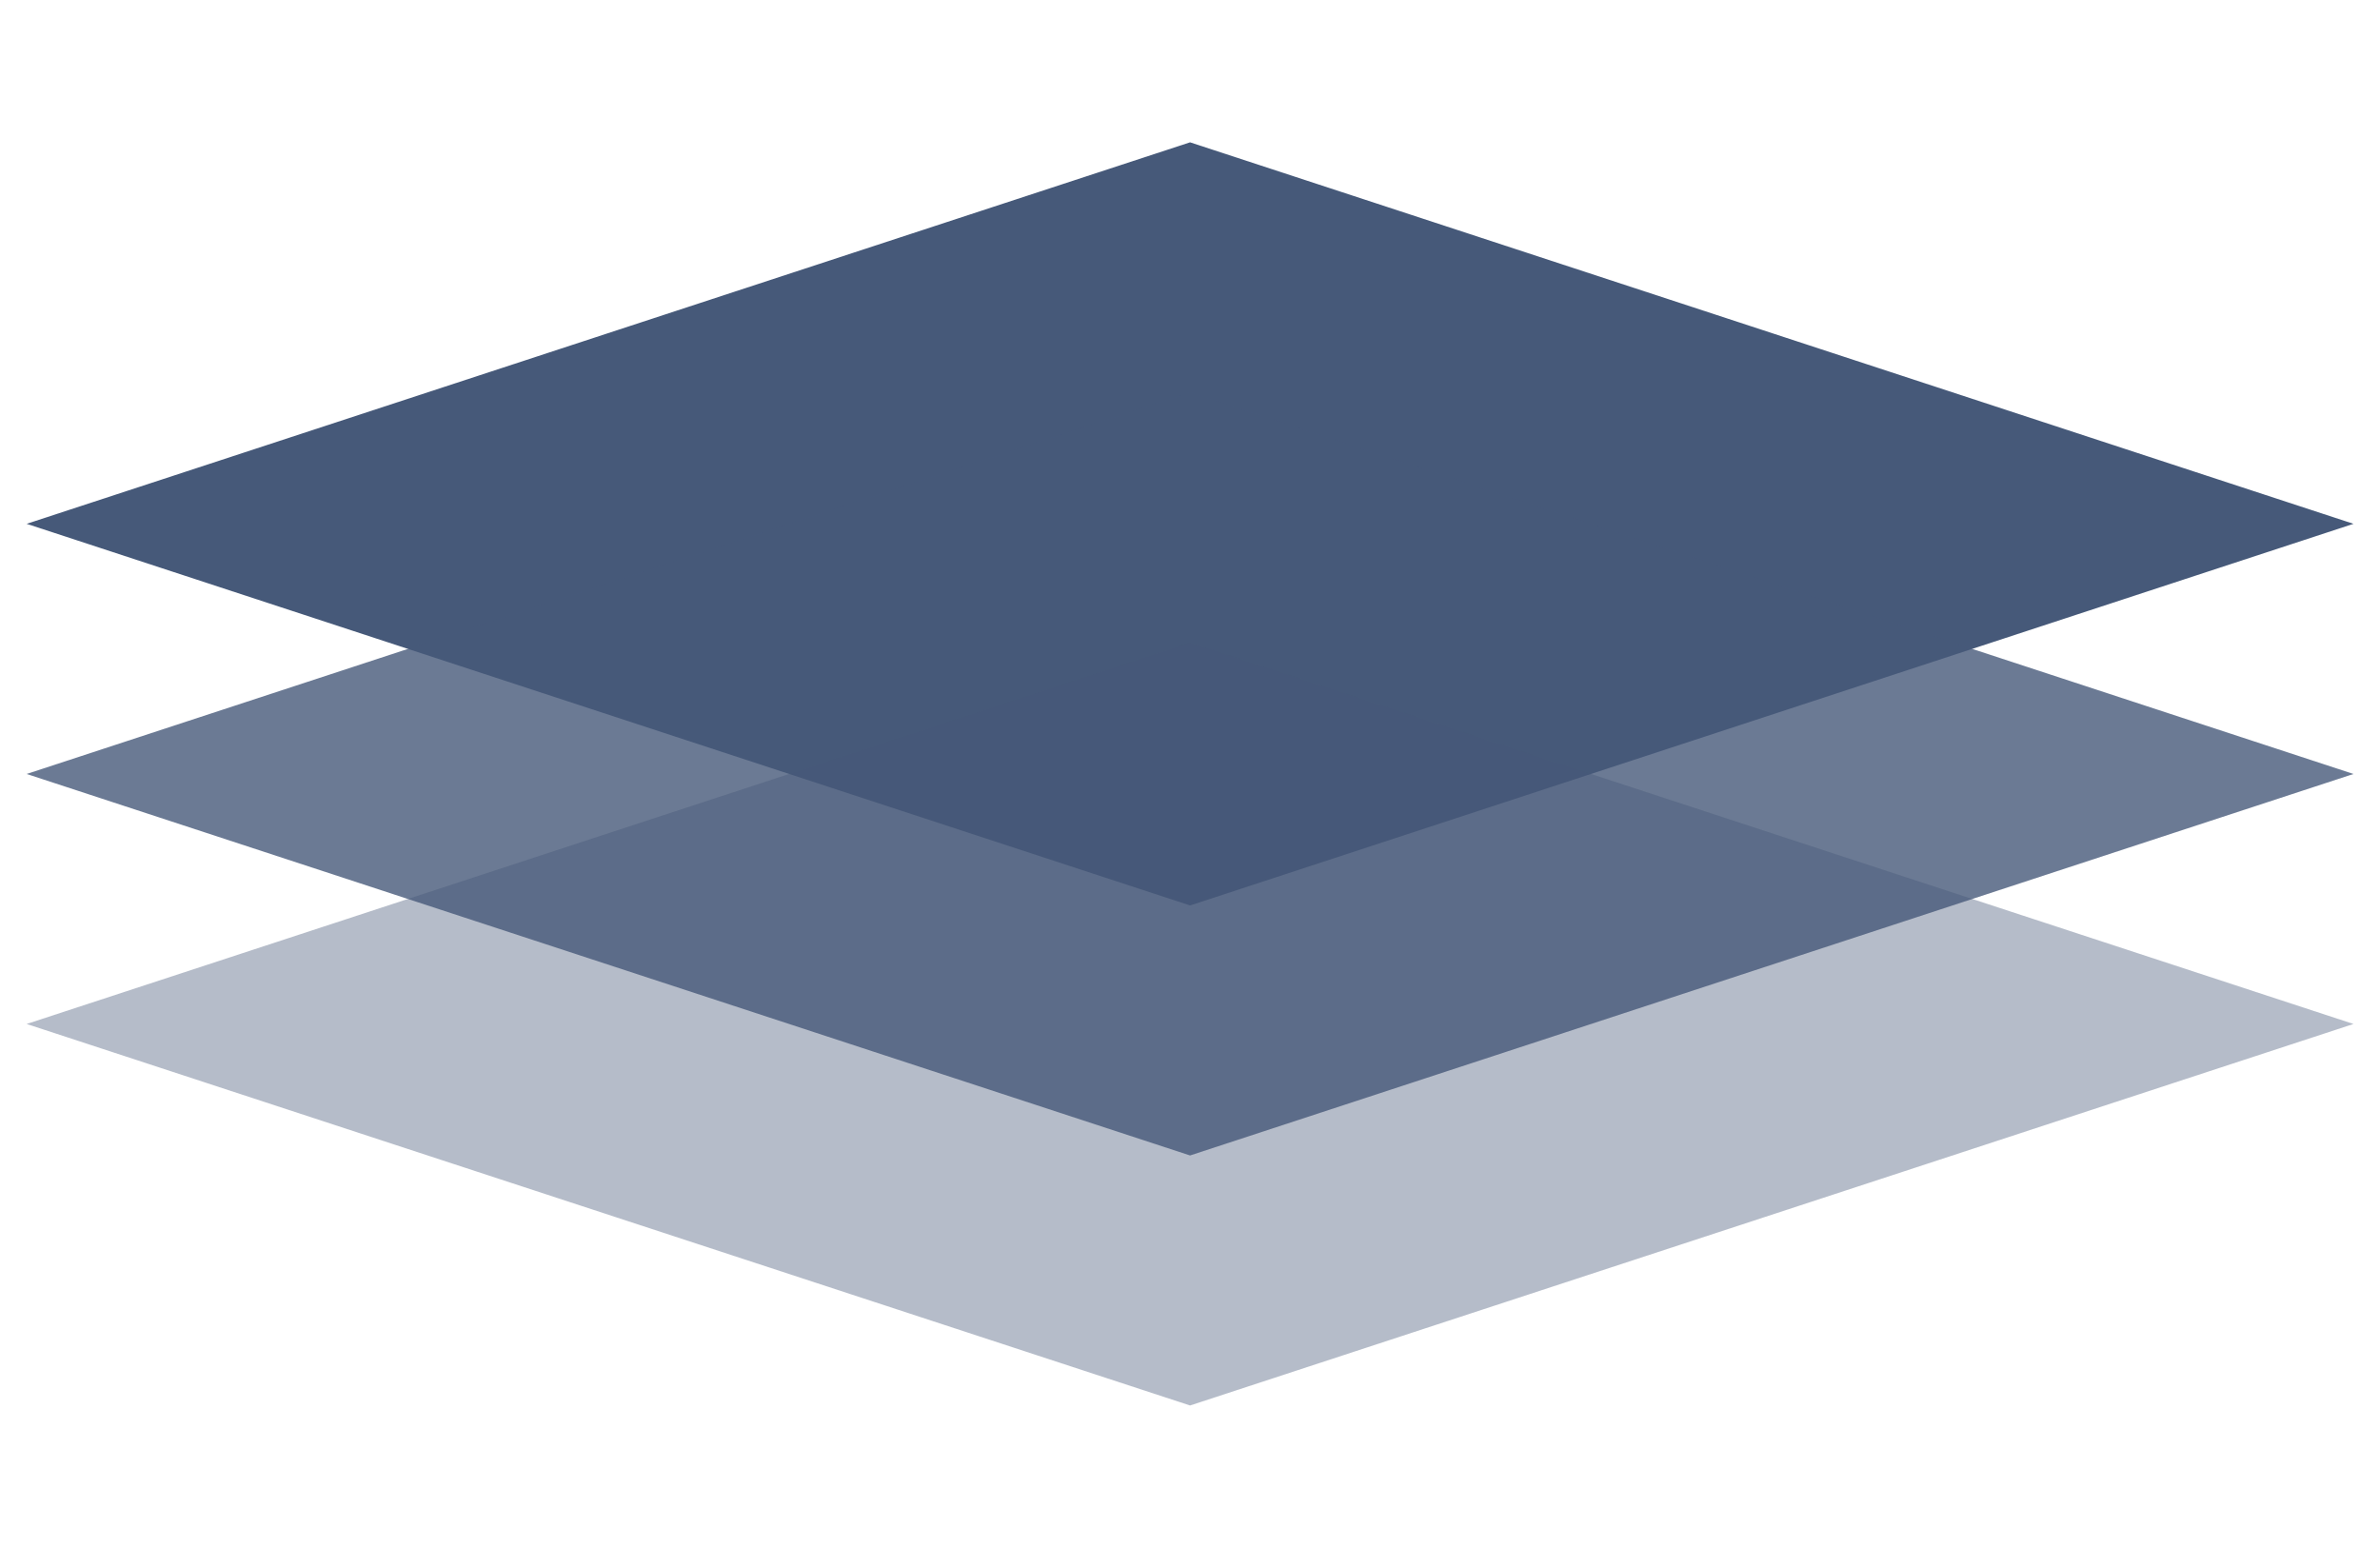 <?xml version="1.0" encoding="UTF-8"?>
<svg id="Layer_1" data-name="Layer 1" xmlns="http://www.w3.org/2000/svg" viewBox="0 0 175.93 114.41">
  <defs>
    <style>
      .cls-1, .cls-2, .cls-3 {
        fill: #465979;
        stroke-width: 0px;
      }

      .cls-2 {
        opacity: .8;
      }

      .cls-3 {
        opacity: .4;
      }
    </style>
  </defs>
  <polygon class="cls-1" points="173.97 38.72 87.97 66.93 1.97 38.72 87.97 10.52 173.97 38.72"/>
  <polygon class="cls-2" points="173.97 57.21 87.97 85.41 1.97 57.21 87.97 29 173.97 57.21"/>
  <polygon class="cls-3" points="173.97 75.69 87.97 103.89 1.97 75.69 87.97 47.49 173.97 75.69"/>
</svg>
